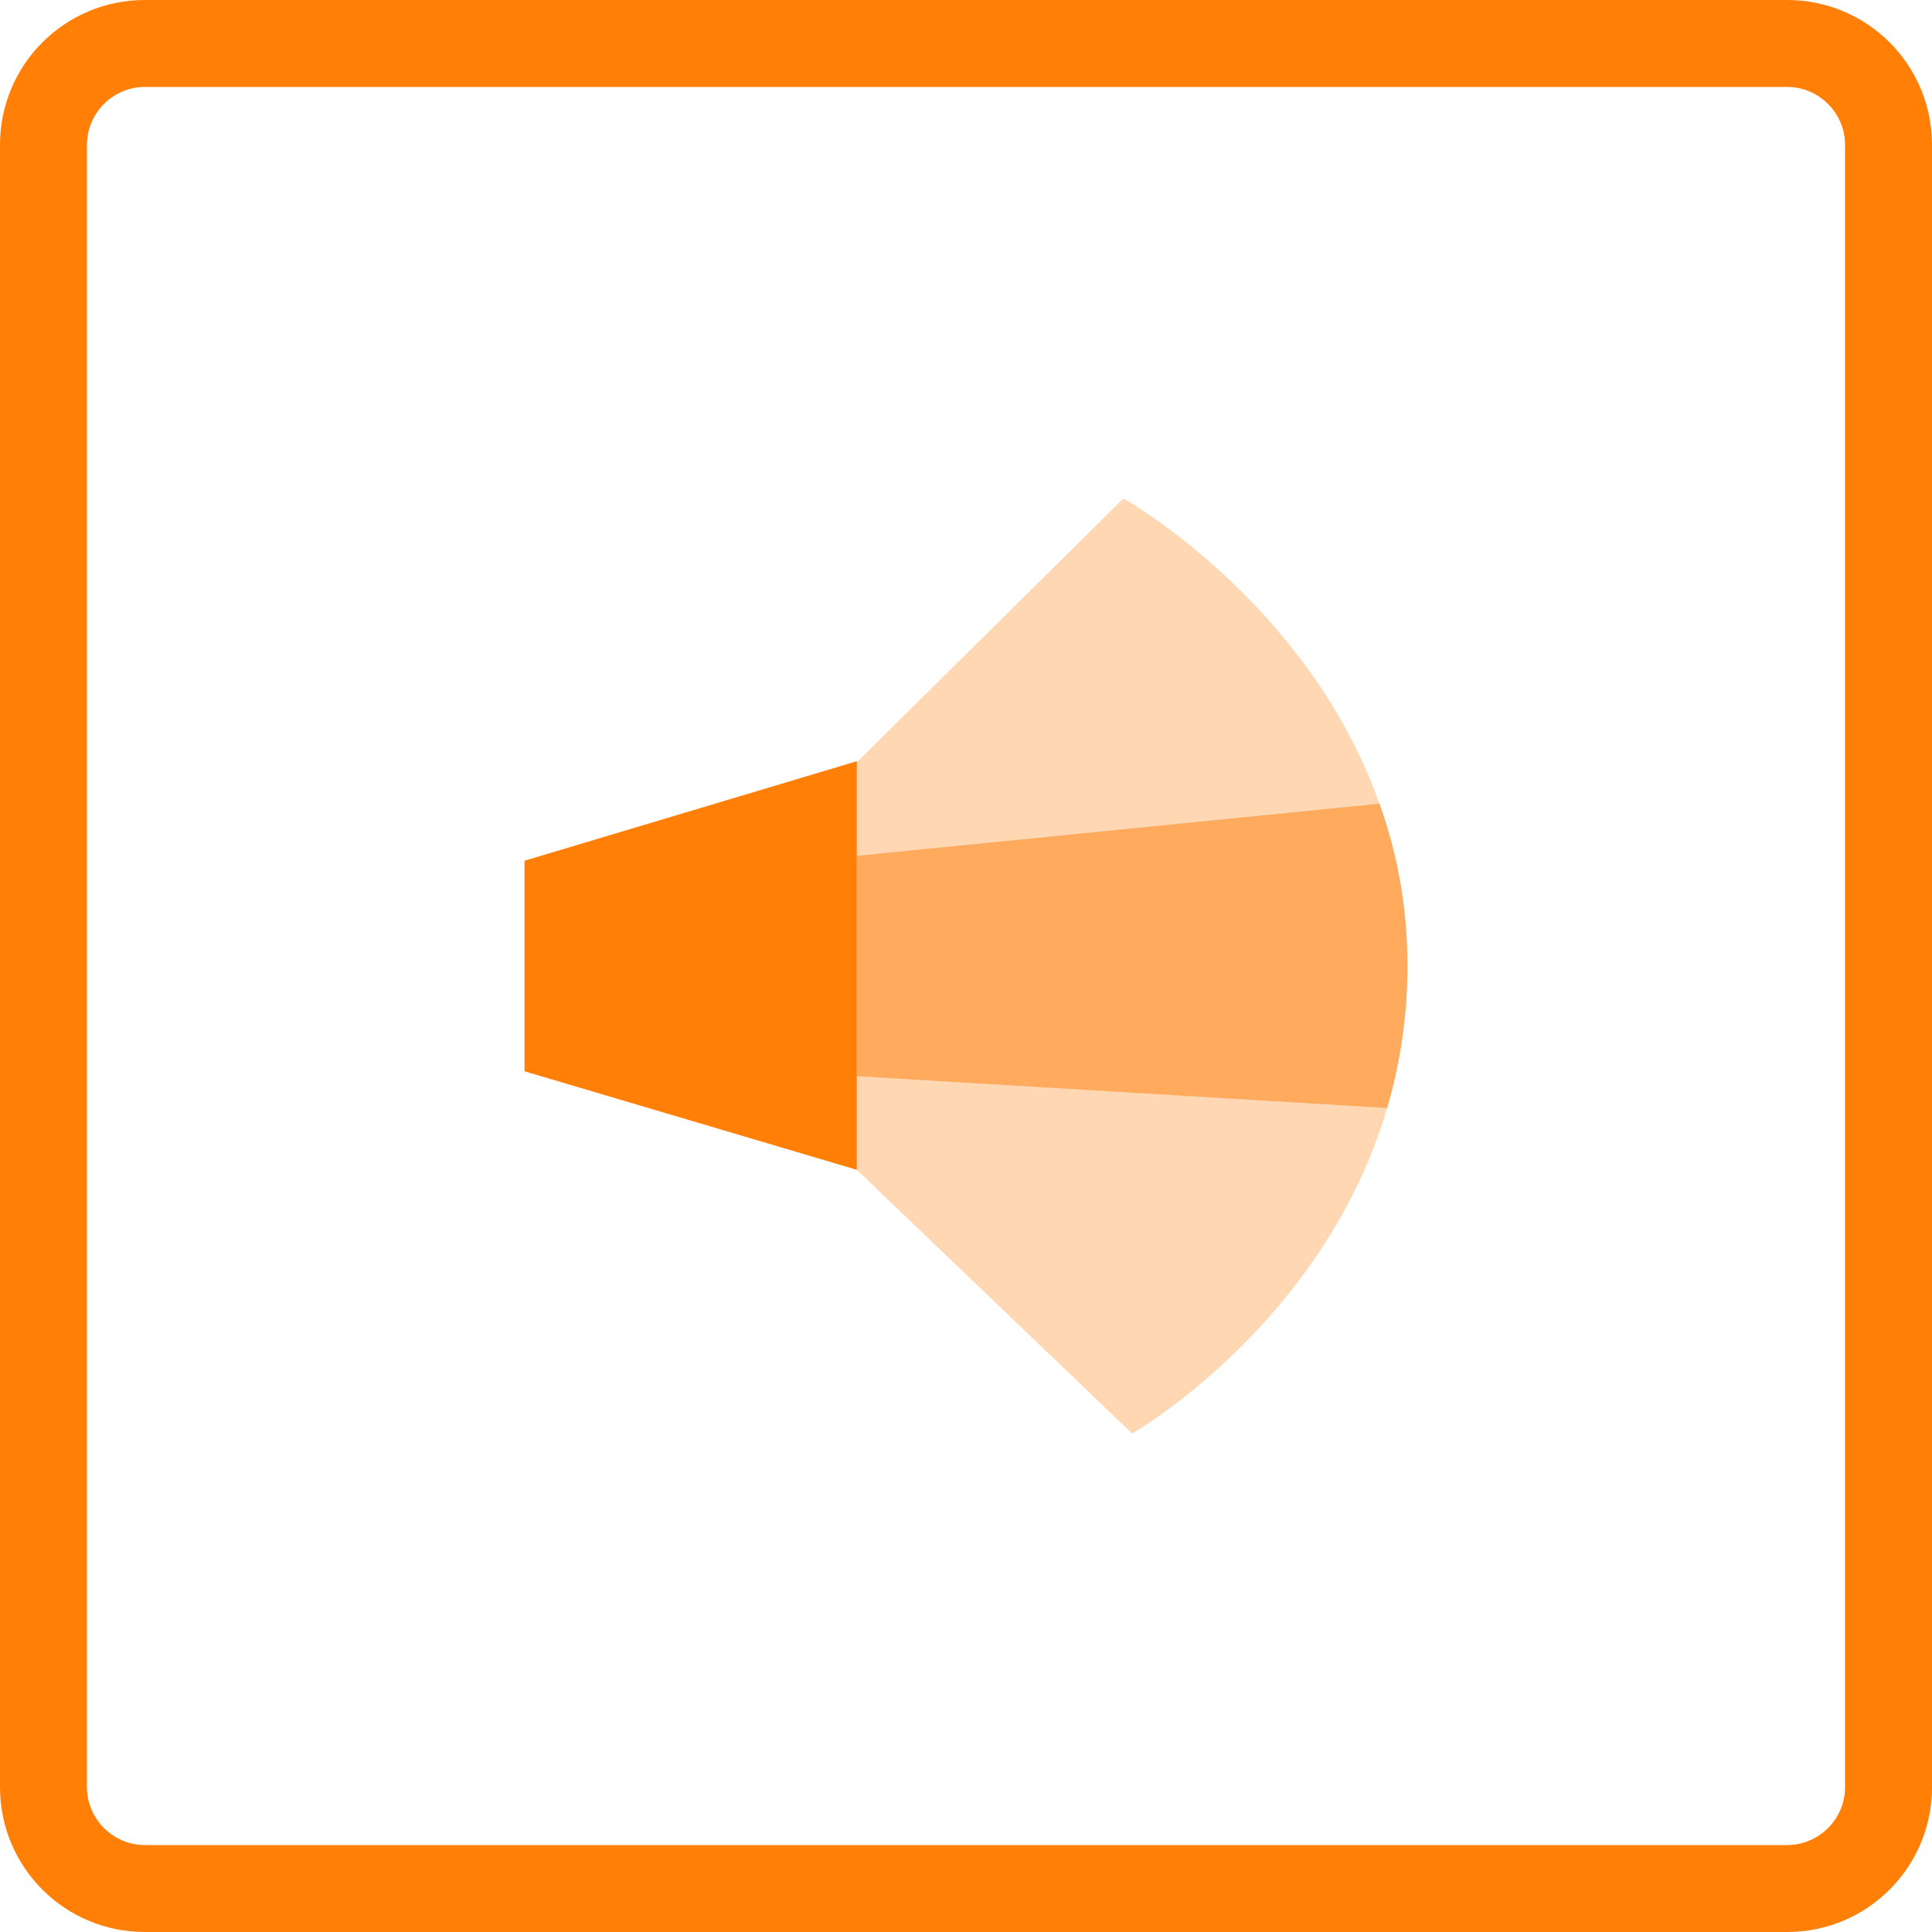 <?xml version="1.0" encoding="utf-8"?>
<!-- Generator: Adobe Illustrator 26.0.1, SVG Export Plug-In . SVG Version: 6.00 Build 0)  -->
<svg version="1.1" id="Слой_1" xmlns="http://www.w3.org/2000/svg" xmlns:xlink="http://www.w3.org/1999/xlink" x="0px" y="0px"
	 viewBox="0 0 200 200" style="enable-background:new 0 0 200 200;" xml:space="preserve">
<style type="text/css">
	.st0{fill:#FF7F07;}
	.st1{opacity:0.31;fill:#FF7F07;enable-background:new    ;}
	.st2{opacity:0.5;fill:#FF7F07;enable-background:new    ;}
</style>
<path class="st0" d="M185,200H15c-8.3,0-15-6.7-15-15V15C0,6.7,6.7,0,15,0h170c8.3,0,15,6.7,15,15v170C200,193.3,193.3,200,185,200z
	 M15,9c-3.3,0-6,2.7-6,6v170c0,3.3,2.7,6,6,6h170c3.3,0,6-2.7,6-6V15c0-3.3-2.7-6-6-6H15z"/>
<g>
	<polygon class="st0" points="88.7,78.8 88.7,121.1 54.3,110.9 54.3,89.1 	"/>
	<path class="st1" d="M145.7,100c0,5.3-0.8,10.2-2.1,14.7c-6.6,22.4-26.4,33.7-26.4,33.7l-28.5-27.3V78.9l27.6-27.3
		c0,0,19.1,10.7,26.5,31.6C144.6,88.2,145.7,93.8,145.7,100z"/>
	<path class="st2" d="M145.7,100c0,5.3-0.8,10.2-2.1,14.7l-54.9-3.3V88.6l54.1-5.4C144.6,88.2,145.7,93.8,145.7,100z"/>
</g>
</svg>
